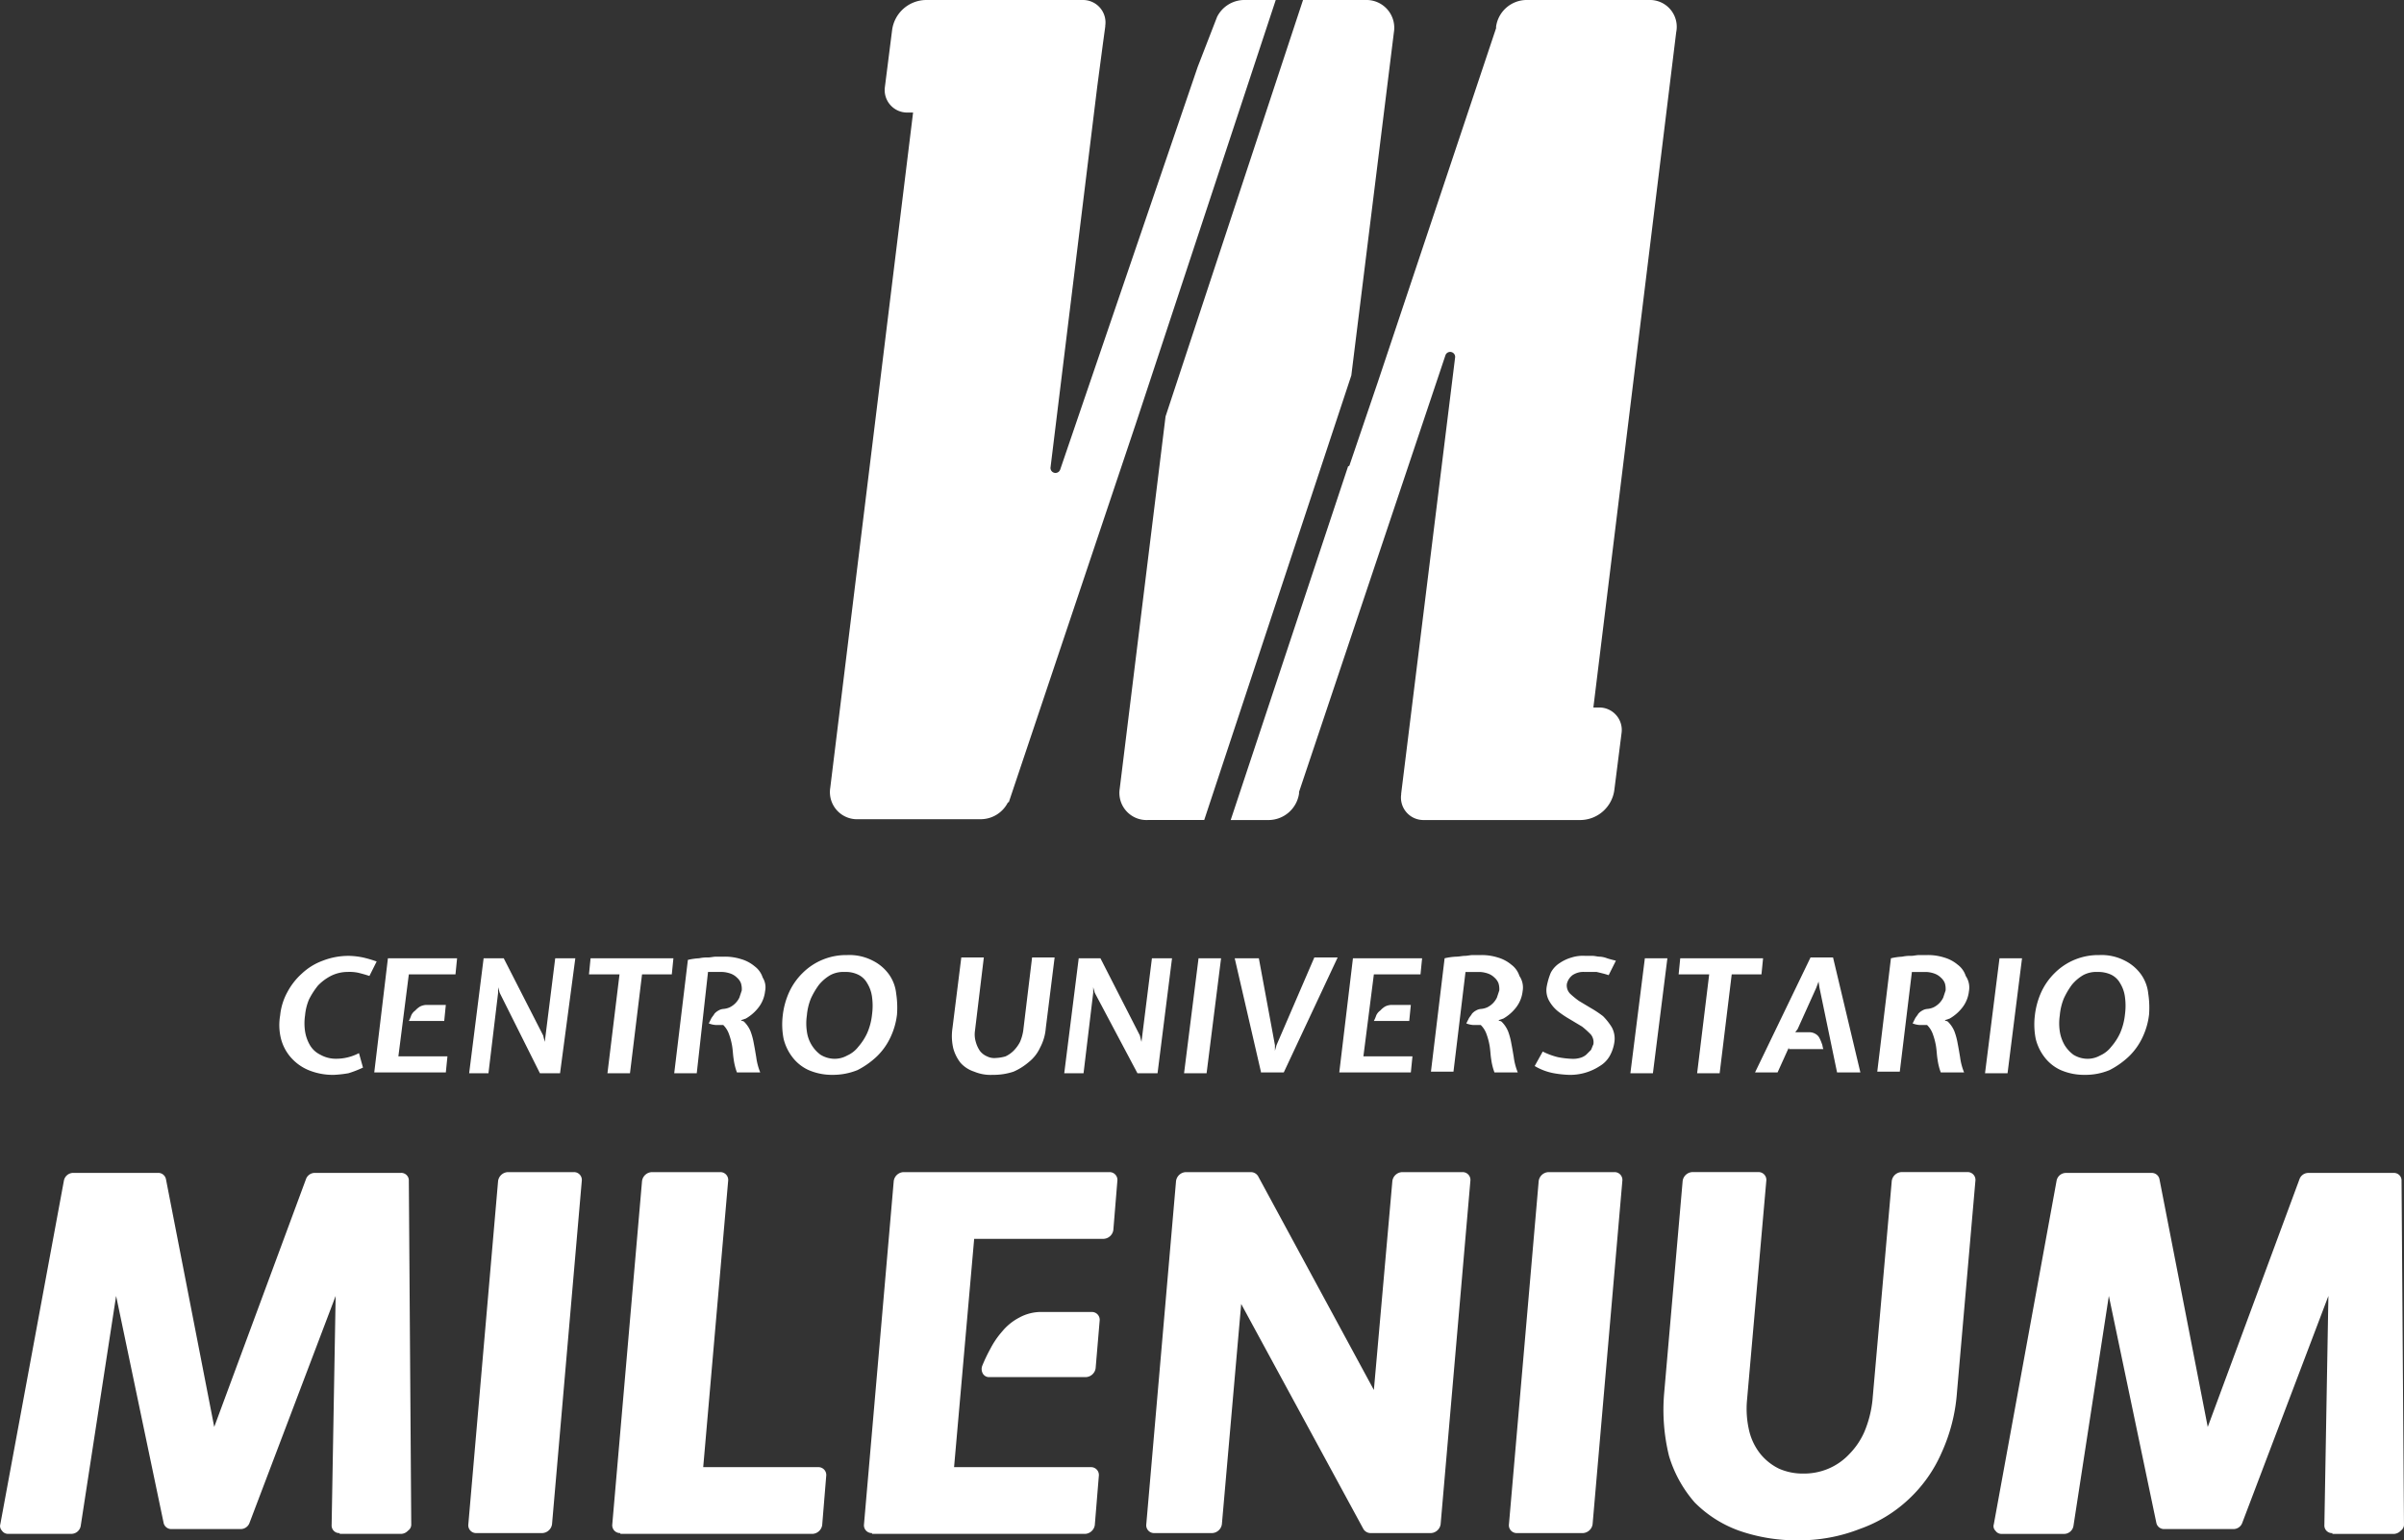 <svg xmlns="http://www.w3.org/2000/svg" width="256.065" height="164.121"><rect width="100%" height="100%" fill="#333333" stroke="none"/><g fill="#fff"><g data-name="Grupo 7"><path data-name="Trazado 1530" d="M36.181 163.35a.809.809 0 01-.857-.857l.428-24.413-9.165 24.156a1 1 0 01-.942.685h-7.366a.834.834 0 01-.857-.685l-5.054-24.156-3.769 24.495a1.017 1.017 0 01-1.028.857H.89a.779.779 0 01-.685-.343.711.711 0 01-.171-.685l6.767-36.576a1.017 1.017 0 011.028-.857h8.994a.834.834 0 01.857.685l5.139 26.383 9.765-26.383a1 1 0 01.942-.685h9.165a.809.809 0 01.857.857l.257 36.576a.779.779 0 01-.343.685 1.057 1.057 0 01-.685.343h-6.6z"/><path data-name="Trazado 1531" d="M50.743 163.349a.833.833 0 01-.857-.942l3.169-36.576a1.1 1.1 0 011.033-.942h7.024a.833.833 0 01.857.942L58.8 162.407a1.1 1.1 0 01-1.028.942h-7.029z"/><path data-name="Trazado 1532" d="M66.076 163.349a.833.833 0 01-.857-.942l3.169-36.576a1.1 1.1 0 011.033-.942h7.281a.833.833 0 01.857.942l-2.655 30.494h12.244a.833.833 0 01.857.942l-.428 5.225a1.1 1.1 0 01-1.028.942H66.076z"/><path data-name="Trazado 1533" d="M92.887 163.349a.833.833 0 01-.857-.942l3.169-36.576a1.1 1.1 0 011.033-.942h21.928a.833.833 0 01.857.942l-.428 5.225a1.1 1.1 0 01-1.028.942h-13.796l-2.141 24.327h14.562a.833.833 0 01.857.942l-.428 5.225a1.1 1.1 0 01-1.028.942h-22.7zm12.506-16.618a.766.766 0 01-.685-.343.982.982 0 01-.086-.857 17.117 17.117 0 01.857-1.8 9.171 9.171 0 011.285-1.884 5.863 5.863 0 011.8-1.456 4.852 4.852 0 012.484-.6h5.225a.833.833 0 01.857.942l-.428 5.054a1.1 1.1 0 01-1.028.942z"/><path data-name="Trazado 1534" d="M145.998 163.349a.9.9 0 01-.771-.428l-13.02-23.984-2.056 23.47a1.1 1.1 0 01-1.028.942h-6.167a.833.833 0 01-.857-.942l3.169-36.576a1.1 1.1 0 011.028-.942h6.938a.9.9 0 01.771.428l12.335 22.785 1.97-22.271a1.1 1.1 0 011.028-.942h6.424a.833.833 0 01.857.942l-3.169 36.576a1.1 1.1 0 01-1.028.942z"/><path data-name="Trazado 1535" d="M161.585 163.349a.833.833 0 01-.857-.942l3.169-36.576a1.1 1.1 0 011.028-.942h7.024a.833.833 0 01.857.942l-3.169 36.576a1.1 1.1 0 01-1.028.942z"/><path data-name="Trazado 1536" d="M191.565 164.12a18.566 18.566 0 01-6.339-1.031 12.7 12.7 0 01-4.711-3 13.314 13.314 0 01-2.741-4.968 20.587 20.587 0 01-.514-6.681l1.97-22.614a1.1 1.1 0 011.028-.942h7.024a.833.833 0 01.857.942l-2.056 23.385a10.191 10.191 0 00.257 3.341 6.311 6.311 0 001.2 2.4 5.85 5.85 0 001.97 1.542 6.258 6.258 0 002.57.514 6.673 6.673 0 002.655-.514 6.519 6.519 0 002.227-1.542 7.91 7.91 0 001.628-2.4 11.892 11.892 0 00.857-3.341l2.056-23.385a1.1 1.1 0 011.028-.942h7.024a.833.833 0 01.857.942l-1.97 22.614a18.664 18.664 0 01-1.628 6.339 14.917 14.917 0 01-3.512 4.968 14.762 14.762 0 01-5.225 3.169 17.615 17.615 0 01-6.512 1.204z"/><path data-name="Trazado 1537" d="M248.441 163.35a.809.809 0 01-.857-.857l.428-24.413-9.165 24.156a1 1 0 01-.942.685h-7.367a.834.834 0 01-.857-.685l-5.054-24.156-3.769 24.5a1.017 1.017 0 01-1.028.857h-6.6a.779.779 0 01-.685-.343.666.666 0 01-.171-.685l6.681-36.576a1.017 1.017 0 011.03-.858h9.08a.834.834 0 01.857.685l5.139 26.383 9.765-26.383a1 1 0 01.942-.685h9.08a.809.809 0 01.857.857l.257 36.576a.779.779 0 01-.343.685 1.058 1.058 0 01-.685.343h-6.6z"/></g><g data-name="Grupo 8"><path data-name="Trazado 1538" d="M35.581 114.525a6.8 6.8 0 01-2.741-.514 5.107 5.107 0 01-1.884-1.371 4.854 4.854 0 01-1.028-1.97 6.024 6.024 0 01-.086-2.484 6.461 6.461 0 01.771-2.484 7.163 7.163 0 011.542-1.97 6.51 6.51 0 012.227-1.371 7.545 7.545 0 012.827-.514 8.438 8.438 0 011.456.171 13.214 13.214 0 011.456.428l-.771 1.542c-.514-.171-.857-.257-1.2-.343a4.525 4.525 0 00-1.114-.086 3.982 3.982 0 00-1.8.428 5.226 5.226 0 00-1.371 1.028 8.487 8.487 0 00-.942 1.456 5.593 5.593 0 00-.428 1.713 5.743 5.743 0 000 1.713 4.217 4.217 0 00.514 1.456 2.6 2.6 0 001.114 1.028 3.374 3.374 0 001.713.428 5.219 5.219 0 002.4-.6l.428 1.542a11.437 11.437 0 01-1.542.6 12.028 12.028 0 01-1.541.174z"/><path data-name="Trazado 1539" d="M41.32 102.105h7.367l-.171 1.713h-4.969l-1.113 8.737h5.225l-.171 1.713h-7.624zm2.227 6.681a4.177 4.177 0 00.257-.6 1.259 1.259 0 01.428-.514 2.271 2.271 0 01.514-.428 1.614 1.614 0 01.685-.171h2.056l-.171 1.713z"/><path data-name="Trazado 1540" d="M53.227 105.788l-.171-.6v.6l-1.028 8.566h-2.056l1.542-12.249h2.141l4.2 8.223.171.685.086-.685 1.028-8.223h2.141l-1.627 12.249H57.51z"/><path data-name="Trazado 1541" d="M62.735 103.818l.171-1.713h8.823l-.171 1.713h-3.17l-1.285 10.536h-2.4l1.285-10.536z"/><path data-name="Trazado 1542" d="M81.494 105.616a3.449 3.449 0 01-.685 1.713 4.618 4.618 0 01-1.371 1.2l-.514.171a.3.3 0 00.171.086.3.3 0 01.171.086 3.081 3.081 0 01.685 1.028 7.135 7.135 0 01.343 1.285c.086.428.171.942.257 1.456a6.569 6.569 0 00.428 1.628h-2.483a6.417 6.417 0 01-.343-1.371c-.086-.514-.086-.942-.171-1.456a7.138 7.138 0 00-.343-1.285 2.551 2.551 0 00-.6-.942h-.771a2.5 2.5 0 01-.771-.171l.257-.514c.086-.171.257-.343.343-.514a1.5 1.5 0 01.428-.343 1.217 1.217 0 01.514-.171 2.016 2.016 0 00.685-.171 2.241 2.241 0 001.028-1.028l.257-.771a2.127 2.127 0 00-.086-.771 1.536 1.536 0 00-.428-.6 1.865 1.865 0 00-.685-.428 3.043 3.043 0 00-.857-.171h-1.538l-1.2 10.791h-2.4l1.456-12.078a6.721 6.721 0 011.2-.171 3.841 3.841 0 01.942-.086c.257 0 .6-.086.857-.086h.857a5.694 5.694 0 011.8.257 3.947 3.947 0 011.456.771 2.4 2.4 0 01.857 1.2 1.962 1.962 0 01.254 1.456z"/><path data-name="Trazado 1543" d="M88.688 114.525a6.258 6.258 0 01-2.57-.514 4.509 4.509 0 01-1.713-1.371 5.256 5.256 0 01-.942-1.97 7.972 7.972 0 01-.086-2.484 8.233 8.233 0 01.685-2.484 6.911 6.911 0 011.456-2.056 6.564 6.564 0 014.711-1.884 5.408 5.408 0 012.741.6 4.719 4.719 0 011.718 1.456 4.288 4.288 0 01.771 2.056 9.884 9.884 0 01.086 2.227 7.715 7.715 0 01-.685 2.4 6.911 6.911 0 01-1.456 2.056 8.9 8.9 0 01-2.056 1.456 6.98 6.98 0 01-2.66.512zm1.285-10.964a2.933 2.933 0 00-1.542.343 4.508 4.508 0 00-1.2 1.028 8.134 8.134 0 00-.857 1.456 6.144 6.144 0 00-.428 1.8 5.743 5.743 0 000 1.713 3.674 3.674 0 001.456 2.484 2.888 2.888 0 001.456.428 2.712 2.712 0 001.371-.343 3.082 3.082 0 001.2-.942 6.1 6.1 0 00.942-1.456 6.637 6.637 0 00.514-1.97 6.933 6.933 0 000-1.884 3.668 3.668 0 00-.514-1.456 2.179 2.179 0 00-1.028-.942 3 3 0 00-1.369-.258z"/><path data-name="Trazado 1544" d="M105.735 114.525a4.514 4.514 0 01-1.97-.343 3.305 3.305 0 01-1.456-.942 4.348 4.348 0 01-.771-1.542 5.742 5.742 0 01-.086-2.141l.942-7.538h2.4l-.942 7.795a2.75 2.75 0 00.086 1.2 3.167 3.167 0 00.428.942 1.865 1.865 0 00.771.6 1.694 1.694 0 00.942.171 4.3 4.3 0 001.028-.171 3.076 3.076 0 00.857-.6 3.8 3.8 0 00.685-.942 4.91 4.91 0 00.343-1.2l.942-7.795h2.4l-.942 7.538a5.238 5.238 0 01-.6 2.056 4.186 4.186 0 01-1.2 1.542 6.516 6.516 0 01-1.628 1.028 6.71 6.71 0 01-2.229.342z"/><path data-name="Trazado 1545" d="M116.614 105.788l-.171-.6v.6l-1.028 8.566h-2.056l1.542-12.249h2.313l4.2 8.223.171.685.086-.685 1.028-8.223h2.141l-1.542 12.249h-2.141z"/><path data-name="Trazado 1546" d="M128.522 114.354h-2.4l1.542-12.249h2.4z"/><path data-name="Trazado 1547" d="M134.345 114.354l-2.827-12.249h2.57l1.713 9.251v.6l.171-.6 4.026-9.337h2.484l-5.739 12.249h-2.4z"/><path data-name="Trazado 1548" d="M144.11 102.105h7.367l-.171 1.713h-4.968l-1.114 8.737h5.225l-.171 1.713h-7.624zm2.227 6.681a4.176 4.176 0 00.257-.6 1.259 1.259 0 01.428-.514 2.271 2.271 0 01.514-.428 1.614 1.614 0 01.685-.171h2.056l-.171 1.713z"/><path data-name="Trazado 1549" d="M162.184 105.617a3.449 3.449 0 01-.685 1.713 4.618 4.618 0 01-1.371 1.2l-.514.171a.3.3 0 00.171.086.3.3 0 01.171.086 3.08 3.08 0 01.685 1.028 7.138 7.138 0 01.343 1.285c.086.428.171.942.257 1.456a6.567 6.567 0 00.428 1.628h-2.484a6.419 6.419 0 01-.343-1.371c-.086-.514-.086-.942-.171-1.456a7.139 7.139 0 00-.343-1.285 2.552 2.552 0 00-.6-.942h-.771a2.5 2.5 0 01-.771-.171l.257-.514c.086-.171.257-.343.343-.514a1.5 1.5 0 01.428-.343 1.217 1.217 0 01.514-.171 2.016 2.016 0 00.685-.171 2.241 2.241 0 001.028-1.028l.257-.771a2.126 2.126 0 00-.086-.771 1.536 1.536 0 00-.428-.6 1.865 1.865 0 00-.685-.428 3.043 3.043 0 00-.857-.171H156.1l-1.281 10.619h-2.4l1.456-12.078a6.721 6.721 0 011.2-.171c.343 0 .685-.086.942-.086s.6-.086.857-.086h.857a5.694 5.694 0 011.8.257 3.947 3.947 0 011.456.771 2.4 2.4 0 01.857 1.2 2.193 2.193 0 01.34 1.628z"/><path data-name="Trazado 1550" d="M168.78 103.561a2.064 2.064 0 00-1.285.343 1.629 1.629 0 00-.6.942 1.259 1.259 0 00.343 1.028 9.1 9.1 0 00.942.771l1.285.771a11.16 11.16 0 011.285.857 6.471 6.471 0 01.942 1.2 2.54 2.54 0 01.257 1.628 4.216 4.216 0 01-.514 1.456 2.953 2.953 0 01-1.028 1.028 5.772 5.772 0 01-3.255.942 11.7 11.7 0 01-1.627-.171 6.158 6.158 0 01-2.056-.771l.857-1.542a7.642 7.642 0 001.627.6 9.538 9.538 0 001.456.171 2.64 2.64 0 00.857-.086 1.722 1.722 0 00.685-.343l.514-.514c.086-.171.171-.428.257-.6a1.335 1.335 0 00-.257-1.028 9.38 9.38 0 00-.942-.857l-1.285-.771a11.157 11.157 0 01-1.285-.857 3.845 3.845 0 01-.942-1.114 2.287 2.287 0 01-.257-1.542 7.234 7.234 0 01.428-1.456 2.723 2.723 0 01.942-1.028 4.476 4.476 0 011.285-.6 4.007 4.007 0 011.456-.171h.771c.257 0 .514.086.771.086a2.5 2.5 0 01.771.171c.257.086.6.171.942.257l-.771 1.542c-.514-.171-.942-.257-1.285-.343z"/><path data-name="Trazado 1551" d="M176.062 114.354h-2.4l1.542-12.249h2.4z"/><path data-name="Trazado 1552" d="M178.802 103.818l.171-1.713h8.823l-.171 1.713h-3.169l-1.285 10.536h-2.4l1.285-10.536z"/><path data-name="Trazado 1553" d="M190.539 111.613l-1.2 2.655h-2.4l5.91-12.249h2.4l2.912 12.249h-2.484l-1.884-9.08-.086-.6-.257.685-1.97 4.369-.257.343h1.542a1.238 1.238 0 01.6.171 1.033 1.033 0 01.428.428 4.18 4.18 0 01.257.6c.086.171.086.428.171.6h-3.682z"/><path data-name="Trazado 1554" d="M209.724 105.617a3.449 3.449 0 01-.685 1.713 4.619 4.619 0 01-1.371 1.2l-.514.171a.3.3 0 00.171.086.3.3 0 01.171.086 3.08 3.08 0 01.685 1.028 7.14 7.14 0 01.343 1.285c.086.428.171.942.257 1.456a6.57 6.57 0 00.428 1.628h-2.484a6.419 6.419 0 01-.343-1.371c-.086-.514-.086-.942-.171-1.456a7.137 7.137 0 00-.343-1.285 2.552 2.552 0 00-.6-.942h-.771a2.5 2.5 0 01-.771-.171l.257-.514c.086-.171.257-.343.343-.514a1.5 1.5 0 01.428-.343 1.217 1.217 0 01.514-.171 2.016 2.016 0 00.685-.171 2.241 2.241 0 001.028-1.028l.257-.771a2.126 2.126 0 00-.079-.771 1.537 1.537 0 00-.428-.6 1.865 1.865 0 00-.685-.428 3.044 3.044 0 00-.857-.171h-1.542l-1.288 10.619h-2.4l1.456-12.078a6.721 6.721 0 011.2-.171 3.842 3.842 0 01.942-.086c.257 0 .6-.086.857-.086h.857a5.694 5.694 0 011.8.257 3.948 3.948 0 011.456.771 2.4 2.4 0 01.857 1.2 2.193 2.193 0 01.34 1.628z"/><path data-name="Trazado 1555" d="M213.837 114.354h-2.4l1.542-12.249h2.4z"/><path data-name="Trazado 1556" d="M222.058 114.525a6.258 6.258 0 01-2.57-.514 4.509 4.509 0 01-1.713-1.371 5.256 5.256 0 01-.942-1.97 7.972 7.972 0 01-.086-2.484 8.234 8.234 0 01.685-2.484 6.912 6.912 0 011.456-2.056 6.564 6.564 0 014.711-1.884 5.409 5.409 0 012.741.6 4.72 4.72 0 011.713 1.456 4.289 4.289 0 01.771 2.056 9.889 9.889 0 01.086 2.227 7.715 7.715 0 01-.685 2.4 6.912 6.912 0 01-1.456 2.056 8.9 8.9 0 01-2.056 1.456 6.673 6.673 0 01-2.655.512zm1.371-10.964a2.934 2.934 0 00-1.542.343 4.509 4.509 0 00-1.2 1.028 8.132 8.132 0 00-.857 1.456 6.146 6.146 0 00-.428 1.8 5.741 5.741 0 000 1.713 4.219 4.219 0 00.514 1.456 3.653 3.653 0 00.942 1.028 2.888 2.888 0 001.456.428 2.712 2.712 0 001.371-.343 3.082 3.082 0 001.2-.942 6.1 6.1 0 00.942-1.456 6.637 6.637 0 00.514-1.97 6.931 6.931 0 000-1.884 3.668 3.668 0 00-.514-1.456 2.18 2.18 0 00-1.028-.942 3.262 3.262 0 00-1.369-.258z"/></g><path data-name="Trazado 1557" d="M175.633 0h-13.106a3.3 3.3 0 00-3.169 2.827V3l-12.592 37.69-3 8.823a.184.184 0 01-.171.171l-12.506 37.69h4.112a3.3 3.3 0 003.169-2.827v-.171l15.59-46.512a.531.531 0 011.028.257l-5.739 46.427v.086a2.394 2.394 0 002.4 2.741h16.7a3.687 3.687 0 003.6-3.169l.771-6.082a2.394 2.394 0 00-2.4-2.741h-.6l8.823-71.953a2.857 2.857 0 00-2.91-3.43zm-39.746 0h-3.426a3.261 3.261 0 00-2.823 1.8l-2.059 5.31-14.648 42.914a.531.531 0 01-1.028-.257l4.968-40.516.6-4.54.257-1.884v-.086A2.394 2.394 0 00115.329 0h-16.7a3.687 3.687 0 00-3.6 3.169l-.771 6.082a2.394 2.394 0 002.4 2.741h.6l-8.823 71.953a2.889 2.889 0 003 3.341h13.103a3.261 3.261 0 002.827-1.8h.086l13.534-40.345z"/><path data-name="Trazado 1558" d="M148.474 3.426a2.957 2.957 0 00-3-3.426h-6.681l-14.642 44.371-4.882 39.66a2.889 2.889 0 003 3.341h6L143.938 40z"/></g></svg>